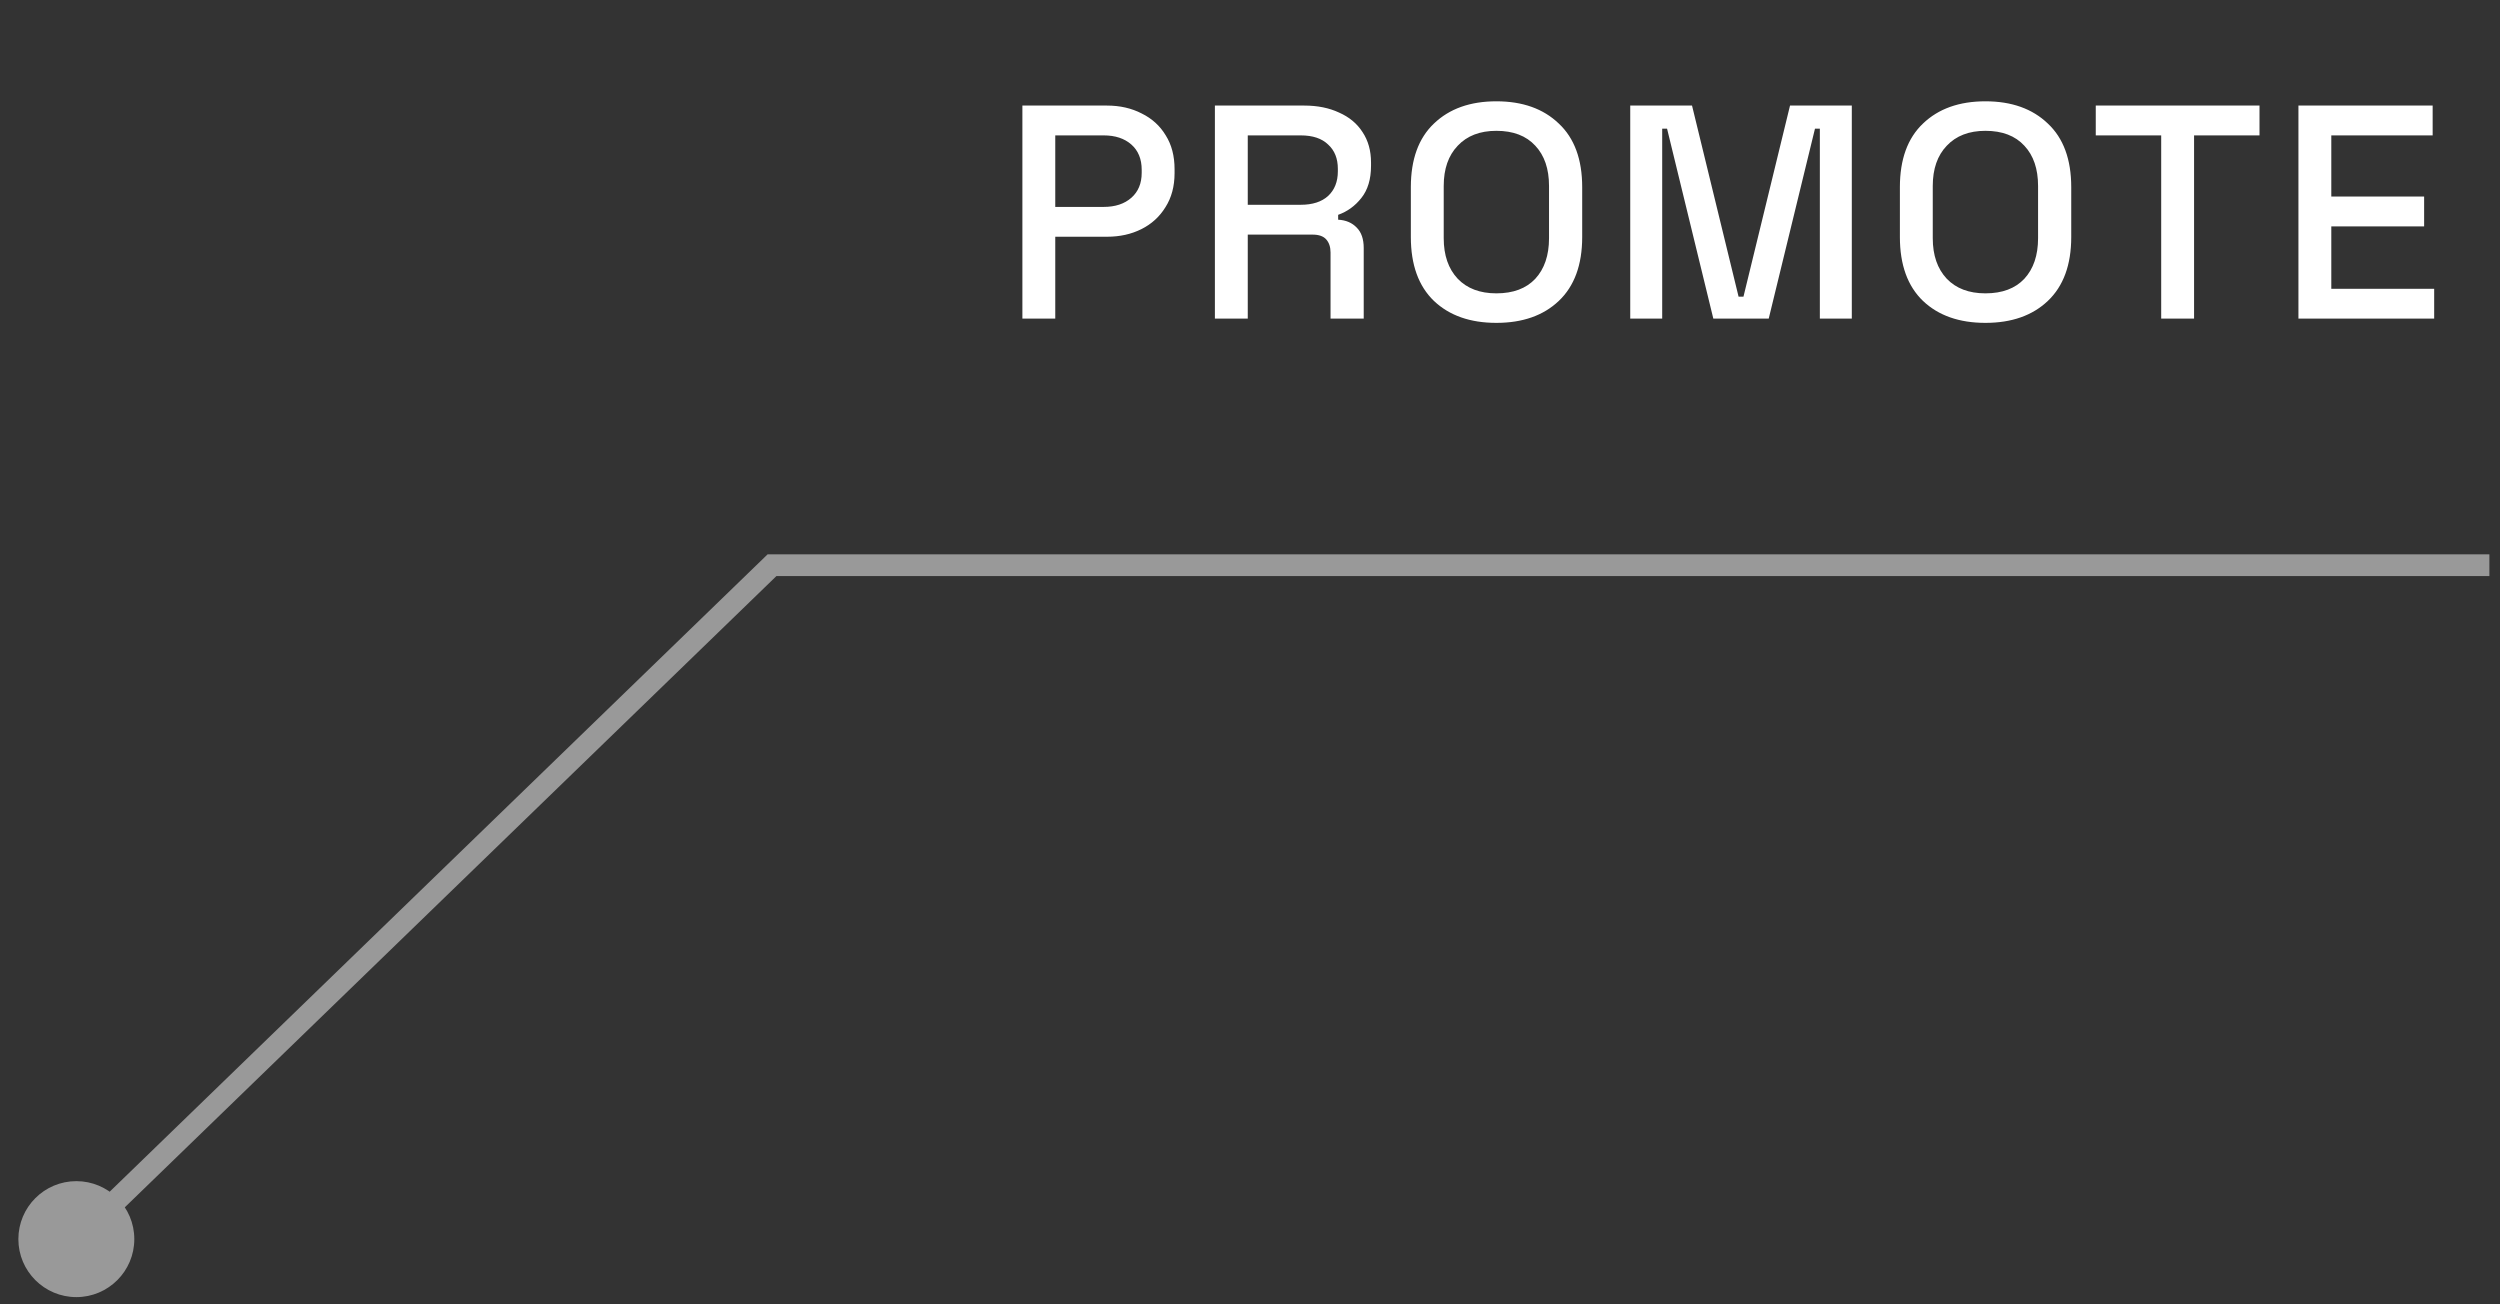 <?xml version="1.0" encoding="UTF-8"?> <svg xmlns="http://www.w3.org/2000/svg" width="115" height="60" viewBox="0 0 115 60" fill="none"><rect x="0" y="0" width="115" height="60" fill="#333333" stroke="none"/> <path d="M47.03 14.656V4.856H50.922C51.519 4.856 52.051 4.978 52.518 5.22C52.994 5.454 53.362 5.79 53.624 6.228C53.895 6.658 54.03 7.176 54.03 7.782V7.964C54.03 8.571 53.89 9.094 53.61 9.532C53.339 9.971 52.971 10.307 52.504 10.54C52.037 10.774 51.51 10.89 50.922 10.89H48.542V14.656H47.03ZM48.542 9.518H50.768C51.3 9.518 51.724 9.378 52.042 9.098C52.359 8.818 52.518 8.436 52.518 7.95V7.81C52.518 7.316 52.359 6.928 52.042 6.648C51.724 6.368 51.3 6.228 50.768 6.228H48.542V9.518ZM55.885 14.656V4.856H60.001C60.608 4.856 61.14 4.964 61.597 5.178C62.064 5.384 62.423 5.682 62.675 6.074C62.937 6.466 63.067 6.933 63.067 7.474V7.628C63.067 8.244 62.918 8.739 62.619 9.112C62.33 9.476 61.975 9.733 61.555 9.882V10.106C61.91 10.125 62.195 10.246 62.409 10.47C62.624 10.685 62.731 10.998 62.731 11.408V14.656H61.205V11.618C61.205 11.366 61.14 11.166 61.009 11.016C60.879 10.867 60.669 10.792 60.379 10.792H57.397V14.656H55.885ZM57.397 9.42H59.833C60.375 9.42 60.795 9.285 61.093 9.014C61.392 8.734 61.541 8.356 61.541 7.88V7.768C61.541 7.292 61.392 6.919 61.093 6.648C60.804 6.368 60.384 6.228 59.833 6.228H57.397V9.42ZM68.833 14.852C67.629 14.852 66.672 14.516 65.963 13.844C65.254 13.163 64.899 12.183 64.899 10.904V8.608C64.899 7.33 65.254 6.354 65.963 5.682C66.672 5.001 67.629 4.66 68.833 4.66C70.037 4.66 70.994 5.001 71.703 5.682C72.422 6.354 72.781 7.33 72.781 8.608V10.904C72.781 12.183 72.422 13.163 71.703 13.844C70.994 14.516 70.037 14.852 68.833 14.852ZM68.833 13.494C69.608 13.494 70.205 13.27 70.625 12.822C71.045 12.365 71.255 11.744 71.255 10.96V8.552C71.255 7.768 71.045 7.152 70.625 6.704C70.205 6.247 69.608 6.018 68.833 6.018C68.077 6.018 67.484 6.247 67.055 6.704C66.626 7.152 66.411 7.768 66.411 8.552V10.96C66.411 11.744 66.626 12.365 67.055 12.822C67.484 13.27 68.077 13.494 68.833 13.494ZM74.991 14.656V4.856H77.833L79.975 13.648H80.199L82.341 4.856H85.183V14.656H83.713V5.92H83.489L81.361 14.656H78.813L76.685 5.92H76.461V14.656H74.991ZM91.329 14.852C90.125 14.852 89.169 14.516 88.459 13.844C87.75 13.163 87.395 12.183 87.395 10.904V8.608C87.395 7.33 87.75 6.354 88.459 5.682C89.169 5.001 90.125 4.66 91.329 4.66C92.533 4.66 93.49 5.001 94.199 5.682C94.918 6.354 95.277 7.33 95.277 8.608V10.904C95.277 12.183 94.918 13.163 94.199 13.844C93.49 14.516 92.533 14.852 91.329 14.852ZM91.329 13.494C92.104 13.494 92.701 13.27 93.121 12.822C93.541 12.365 93.751 11.744 93.751 10.96V8.552C93.751 7.768 93.541 7.152 93.121 6.704C92.701 6.247 92.104 6.018 91.329 6.018C90.573 6.018 89.981 6.247 89.551 6.704C89.122 7.152 88.907 7.768 88.907 8.552V10.96C88.907 11.744 89.122 12.365 89.551 12.822C89.981 13.27 90.573 13.494 91.329 13.494ZM99.415 14.656V6.228H96.405V4.856H103.937V6.228H100.927V14.656H99.415ZM105.728 14.656V4.856H111.902V6.228H107.24V9.042H111.51V10.414H107.24V13.284H111.972V14.656H105.728Z" fill="white"></path> <path opacity="0.5" d="M0.845 57C0.845 58.473 2.039 59.667 3.512 59.667C4.984 59.667 6.178 58.473 6.178 57C6.178 55.527 4.984 54.333 3.512 54.333C2.039 54.333 0.845 55.527 0.845 57ZM35.512 26V25.5H35.309L35.164 25.641L35.512 26ZM3.86 57.359L35.86 26.359L35.164 25.641L3.164 56.641L3.86 57.359ZM35.512 26.5H114.512V25.5H35.512V26.5Z" fill="white"></path> </svg> 